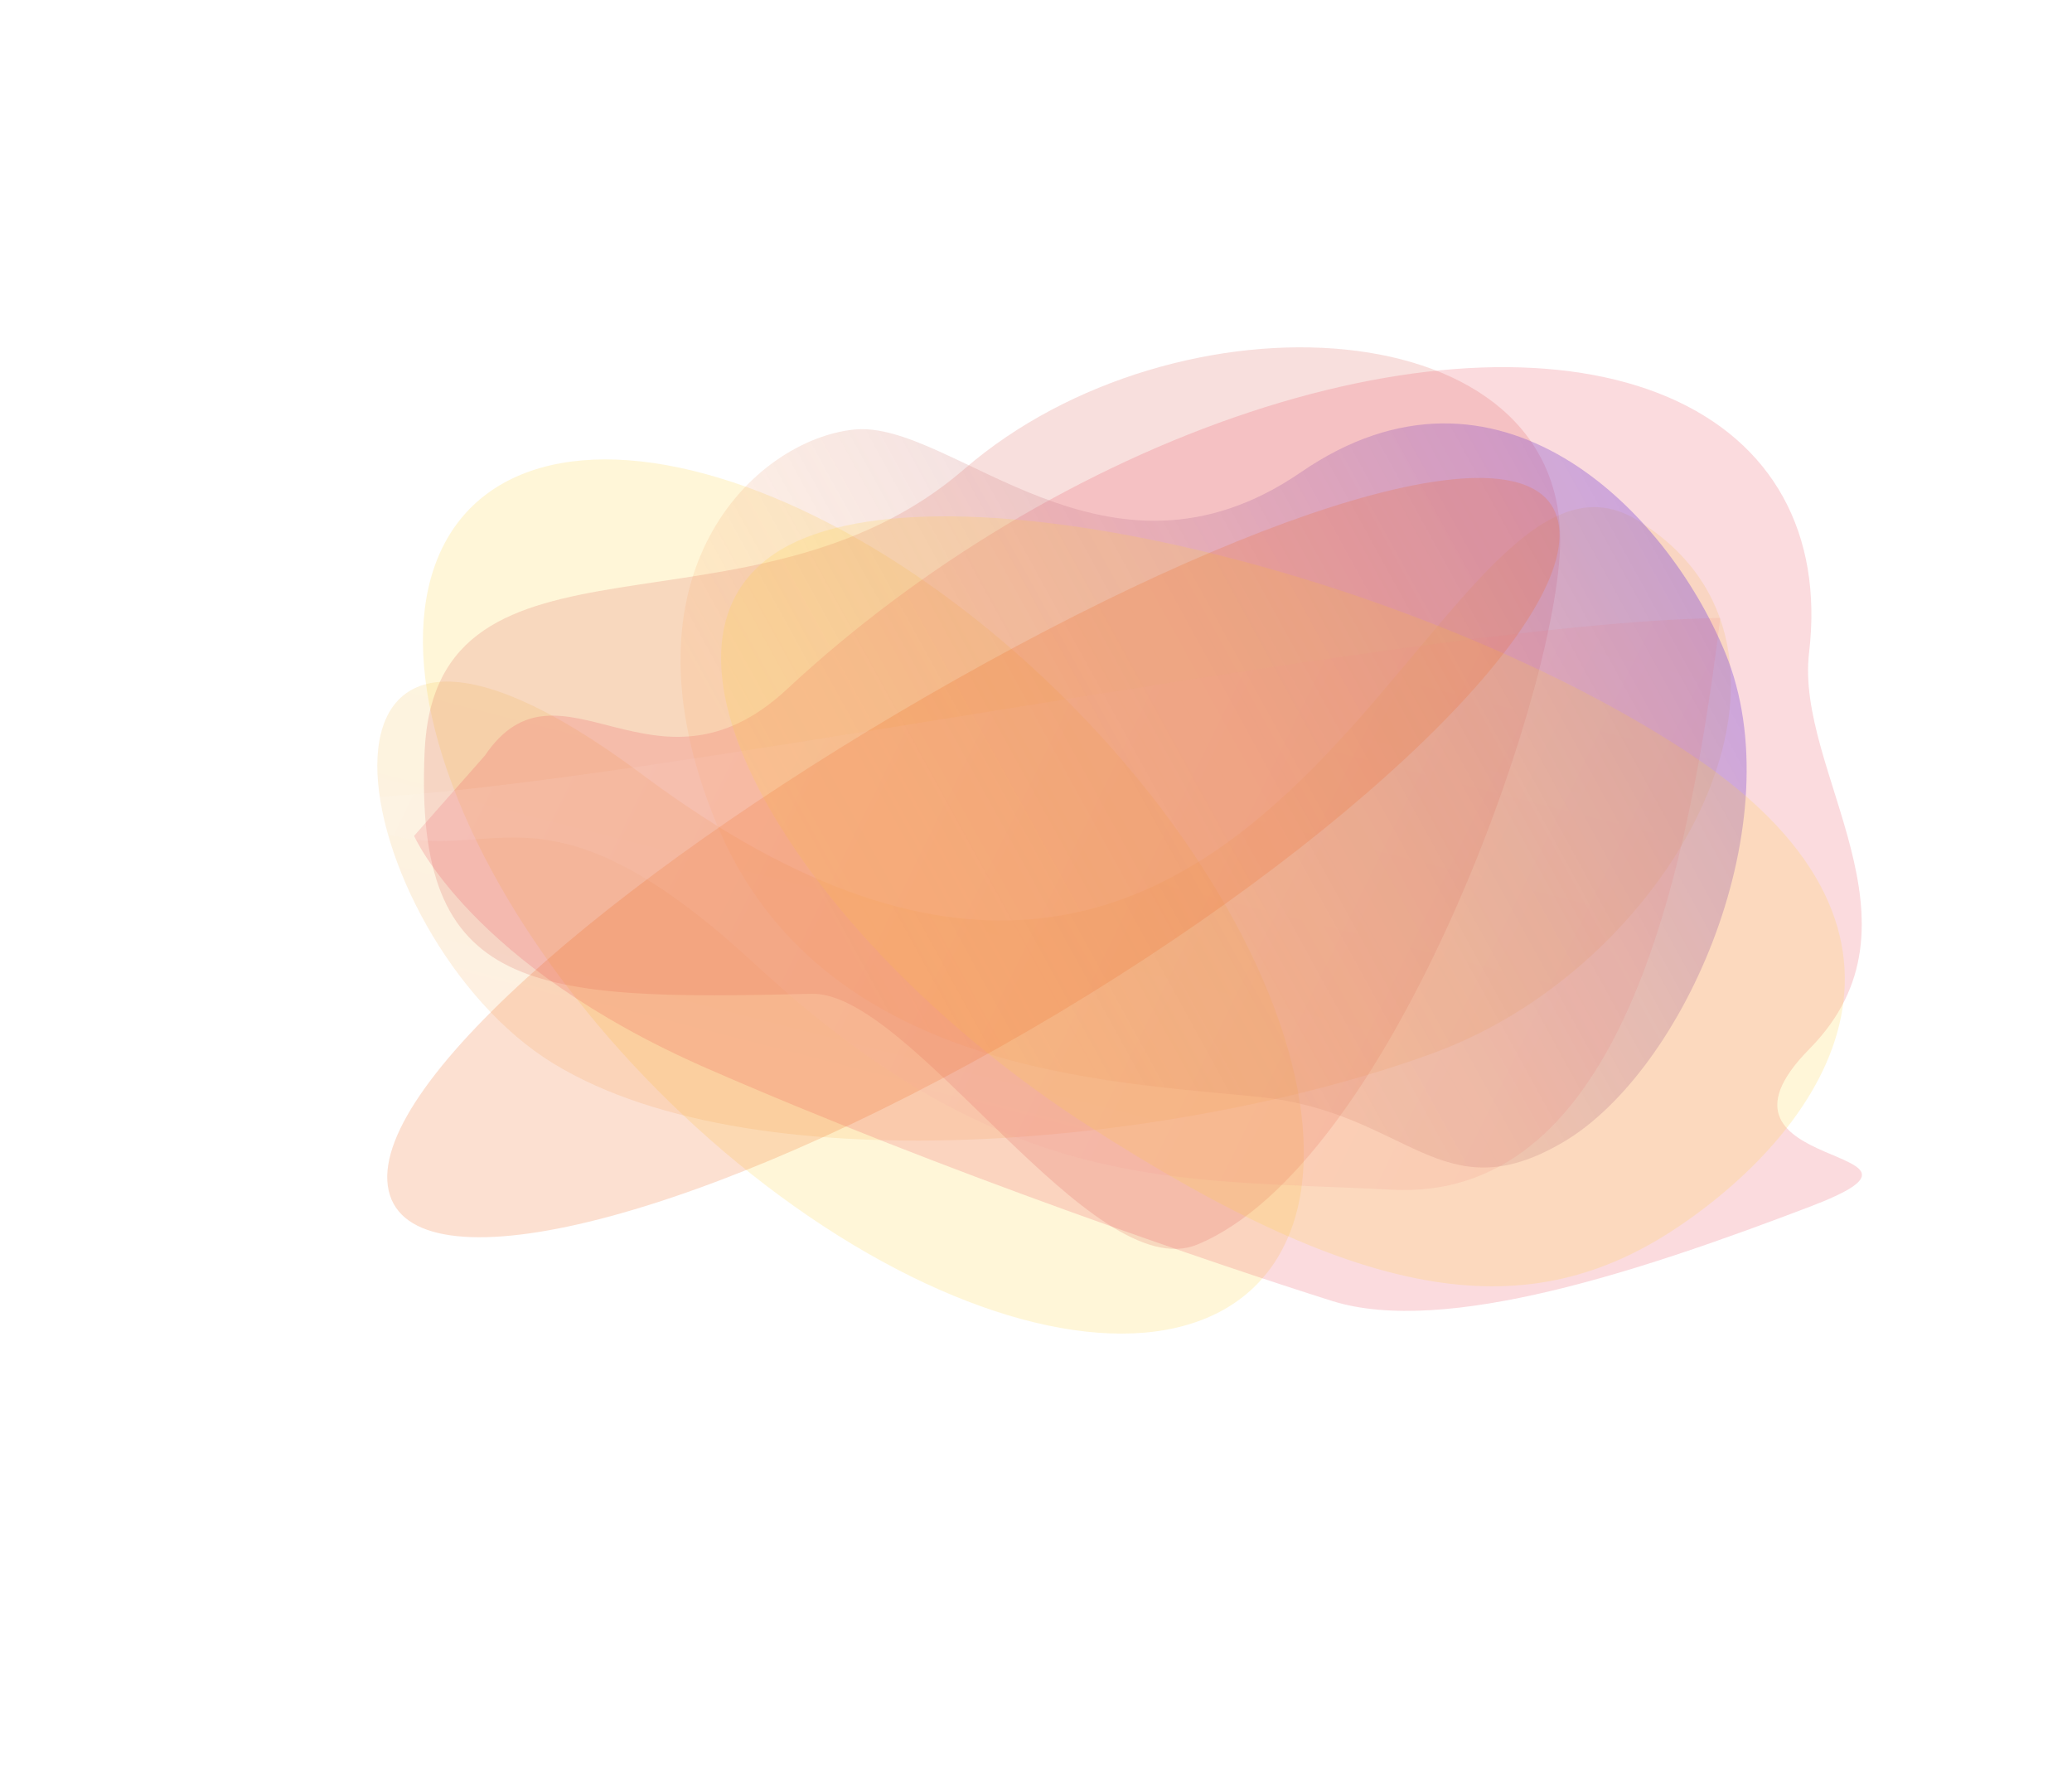 <svg fill="none" height="756" viewBox="0 0 879 756" width="879" xmlns="http://www.w3.org/2000/svg" xmlns:xlink="http://www.w3.org/1999/xlink"><filter id="a" color-interpolation-filters="sRGB" filterUnits="userSpaceOnUse" height="533.407" width="838.935" x="27.723" y="82.782"><feFlood flood-opacity="0" result="BackgroundImageFix"/><feBlend in="SourceGraphic" in2="BackgroundImageFix" mode="normal" result="shape"/><feGaussianBlur result="effect1_foregroundBlur" stdDeviation="66.171"/></filter><filter id="b" color-interpolation-filters="sRGB" filterUnits="userSpaceOnUse" height="681.292" width="683.944" x="24.296" y="39.66"><feFlood flood-opacity="0" result="BackgroundImageFix"/><feBlend in="SourceGraphic" in2="BackgroundImageFix" mode="normal" result="shape"/><feGaussianBlur result="effect1_foregroundBlur" stdDeviation="77.537"/></filter><filter id="c" color-interpolation-filters="sRGB" filterUnits="userSpaceOnUse" height="666.127" width="765.73" x="38.003" y="5.501"><feFlood flood-opacity="0" result="BackgroundImageFix"/><feBlend in="SourceGraphic" in2="BackgroundImageFix" mode="normal" result="shape"/><feGaussianBlur result="effect1_foregroundBlur" stdDeviation="70.919"/></filter><filter id="d" color-interpolation-filters="sRGB" filterUnits="userSpaceOnUse" height="710.497" width="924.361" x="20.61" y=".669"><feFlood flood-opacity="0" result="BackgroundImageFix"/><feBlend in="SourceGraphic" in2="BackgroundImageFix" mode="normal" result="shape"/><feGaussianBlur result="effect1_foregroundBlur" stdDeviation="77.537"/></filter><filter id="e" color-interpolation-filters="sRGB" filterUnits="userSpaceOnUse" height="556.187" width="692.818" x="168.425" y="59.351"><feFlood flood-opacity="0" result="BackgroundImageFix"/><feBlend in="SourceGraphic" in2="BackgroundImageFix" mode="normal" result="shape"/><feGaussianBlur result="effect1_foregroundBlur" stdDeviation="60.132"/></filter><filter id="f" color-interpolation-filters="sRGB" filterUnits="userSpaceOnUse" height="667.185" width="817.285" x="135.612" y="48.757"><feFlood flood-opacity="0" result="BackgroundImageFix"/><feBlend in="SourceGraphic" in2="BackgroundImageFix" mode="normal" result="shape"/><feGaussianBlur result="effect1_foregroundBlur" stdDeviation="85.14"/></filter><filter id="g" color-interpolation-filters="sRGB" filterUnits="userSpaceOnUse" height="586.778" width="762.013" x="31.931" y="70.415"><feFlood flood-opacity="0" result="BackgroundImageFix"/><feBlend in="SourceGraphic" in2="BackgroundImageFix" mode="normal" result="shape"/><feGaussianBlur result="effect1_foregroundBlur" stdDeviation="66.171"/></filter><filter id="h" color-interpolation-filters="sRGB" filterUnits="userSpaceOnUse" height="507.381" width="861.932" x=".191" y="129.789"><feFlood flood-opacity="0" result="BackgroundImageFix"/><feBlend in="SourceGraphic" in2="BackgroundImageFix" mode="normal" result="shape"/><feGaussianBlur result="effect1_foregroundBlur" stdDeviation="66.171"/></filter><linearGradient id="i" gradientUnits="userSpaceOnUse" x1="280.994" x2="363.428" y1="489.67" y2="166.145"><stop offset="0" stop-color="#f8af6c"/><stop offset="1" stop-color="#f5dd50"/></linearGradient><linearGradient id="j" gradientUnits="userSpaceOnUse" x1="339.547" x2="688.575" y1="369.96" y2="178.257"><stop offset="0" stop-color="#ff9f4c" stop-opacity=".32"/><stop offset="1" stop-color="#804eda"/></linearGradient><linearGradient id="k" gradientUnits="userSpaceOnUse" x1="231.256" x2="687.89" y1="187.516" y2="411.942"><stop offset="0" stop-color="#fff"/><stop offset="1" stop-color="#ed4e50"/></linearGradient><g filter="url(#a)" opacity=".2"><path d="m272.587 328.641c271.428 202.489 334.062-161.674 421.884-108.062 87.823 53.612 17.547 187.735-85.708 225.876-103.254 38.141-286.111 58.343-373.934 4.731s-124.131-243.316 37.758-122.545z" fill="url(#i)"/></g><g filter="url(#b)" opacity=".2"><ellipse fill="#ffd33d" rx="230.597" ry="127.175" transform="matrix(-.63 -.776 .924 -.382 366.268 380.306)"/></g><g filter="url(#c)" opacity=".2"><path d="m409.037 199.018c89.694-77.599 257.417-69.076 252.764 34.157-3.003 66.61-72.857 261.359-153.901 294.781-44.558 18.375-121.447-107.37-163.519-106.367-118.594 2.827-168.899.419-164.246-102.814 4.653-103.232 139.208-42.158 228.902-119.757z" fill="#dd6057"/></g><g filter="url(#d)" opacity=".2"><path d="m299.845 453.173c100.392 43.922 217.088 83.518 265.179 98.679 48.091 15.16 132.481-13.19 202.639-39.911 70.159-26.722-52.959-13.347-.058-66.973 52.901-53.625-6.138-117.622-.146-168.094s-15.402-89.309-59.678-108.337c-44.276-19.027-107.982-16.762-177.708 6.32-69.727 23.082-140.037 65.181-196.131 117.434-56.094 52.254-96.507-18.625-128.268 28.261l-29.99 34.027s23.769 54.671 124.161 98.594z" fill="#ea4a5a"/></g><g filter="url(#e)" opacity=".4"><path d="m362.2 182.23c41.67-4.401 106.855 74.988 189.761 18.041 82.906-56.946 154.757 15.506 179.909 76.565 29.33 71.199-17.123 177.429-68.832 207.736-51.708 30.306-65.612-12.705-128.574-19.21-62.963-6.504-186.763-9.812-230.547-116.098-43.783-106.287 16.612-162.633 58.283-167.034z" fill="url(#j)"/></g><g filter="url(#f)" opacity=".2"><path d="m712.235 520.233c-63.313 42.753-132.174 33.609-250.764-42.79-118.59-76.398-196.275-199.755-132.962-242.509s266.222 6.106 384.812 82.504c118.59 76.399 62.228 160.041-1.086 202.795z" fill="#ffd33d"/></g><g filter="url(#g)" opacity=".2"><path d="m164.527 503.079c-6.256-44.735 104.175-137.737 241.366-215.053 137.19-77.315 249.19-109.666 255.445-64.932 6.255 44.735-99.889 143.676-237.08 220.992-137.19 77.316-253.476 103.728-259.731 58.993z" fill="#ef641b"/></g><g filter="url(#h)" opacity=".1"><path d="m132.534 338.44c92.461 4.879 455.038-73.927 597.246-76.309-15.079 123.407-46.912 247.436-139.373 242.557s-163.705 2.741-269.892-95.482c-106.186-98.224-115.715-21.809-187.981-70.766z" fill="url(#k)"/></g></svg>